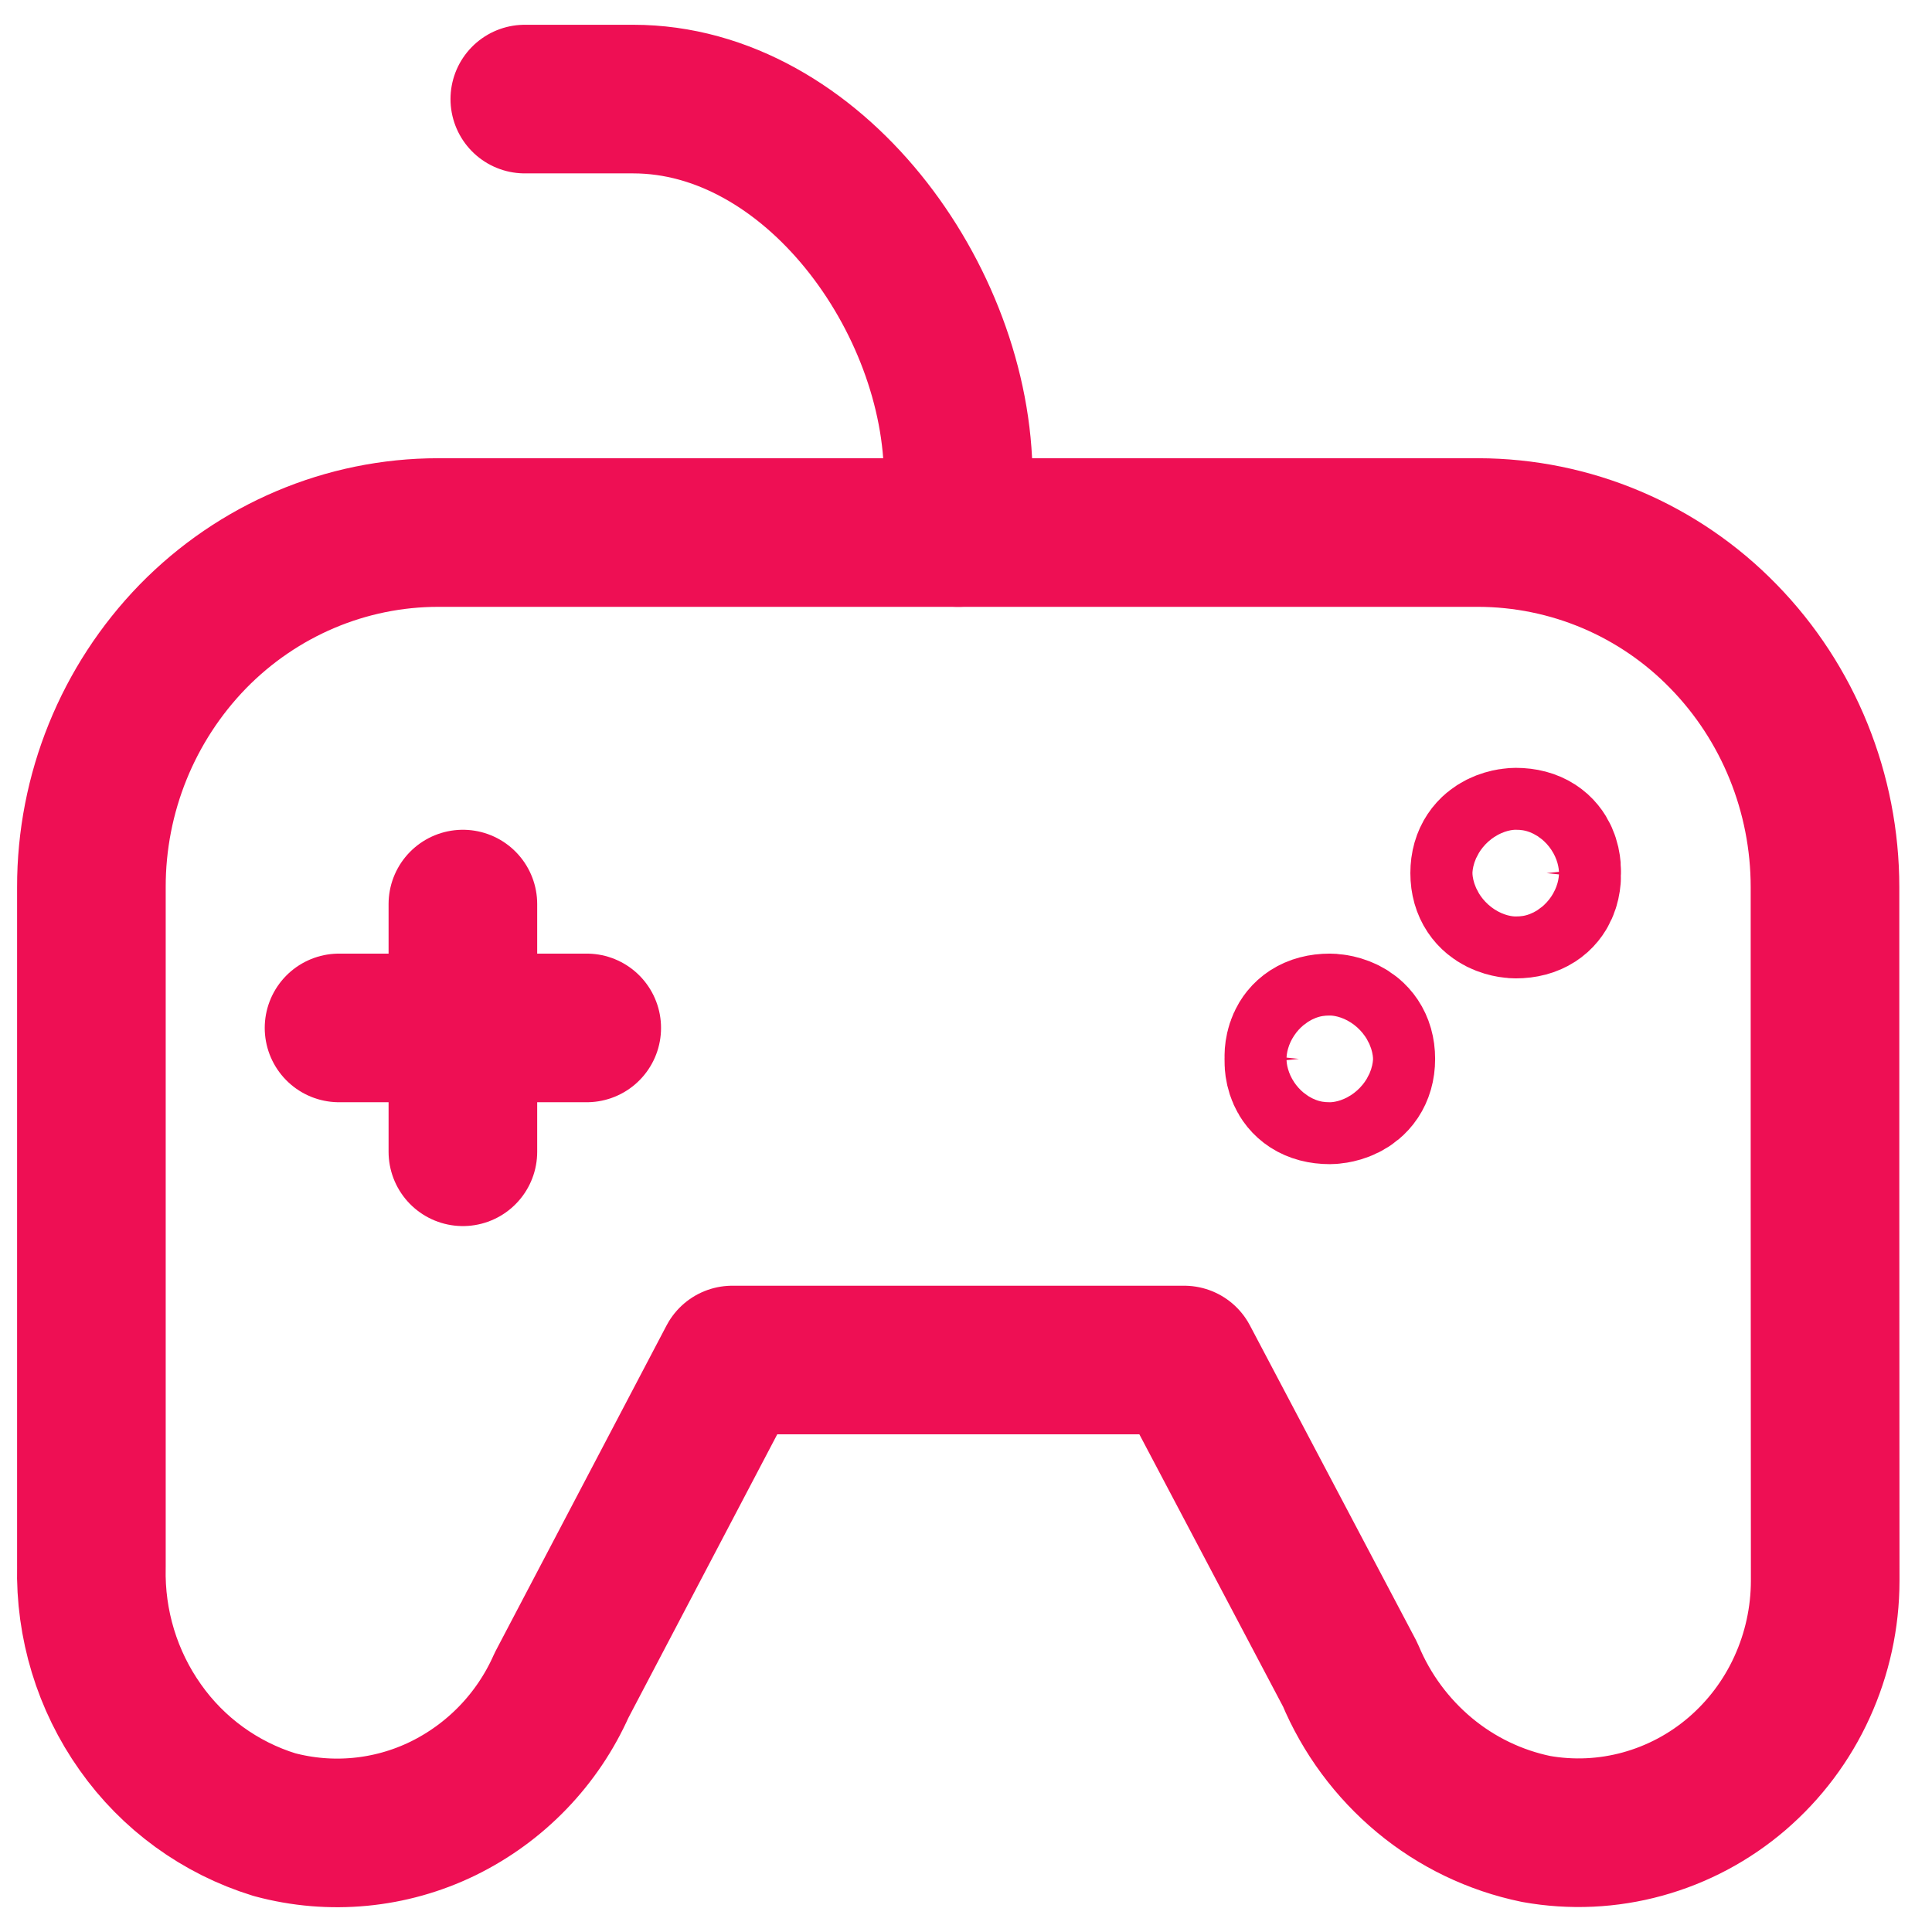 <svg width="39" height="39" viewBox="0 0 39 39" fill="none" xmlns="http://www.w3.org/2000/svg">
<path d="M10.594 2H12.781C16.406 2 19.344 6.032 19.344 9.656V10.75M9.344 18.25V23.25M6.844 20.75H11.844" stroke="#EE0F54" stroke-width="3" stroke-linecap="round" stroke-linejoin="round"/>
<path d="M36.84 23.875V17.909C36.84 16.01 36.102 14.189 34.79 12.846C34.147 12.185 33.378 11.658 32.528 11.298C31.678 10.938 30.765 10.752 29.843 10.75H8.845C6.988 10.75 5.208 11.504 3.895 12.846C2.577 14.201 1.842 16.018 1.845 17.909V31.625C1.818 32.787 2.164 33.925 2.832 34.867C3.492 35.803 4.443 36.494 5.538 36.832C6.673 37.138 7.881 37.023 8.938 36.509C10.005 35.988 10.854 35.107 11.335 34.021L14.783 27.454H23.904L27.255 33.804C27.584 34.592 28.099 35.289 28.755 35.835C29.405 36.376 30.179 36.749 31.008 36.92C31.723 37.048 32.457 37.014 33.157 36.821C33.861 36.627 34.512 36.28 35.065 35.805C35.623 35.325 36.07 34.73 36.375 34.06C36.683 33.386 36.843 32.653 36.844 31.912L36.84 23.875Z" stroke="#EE0F54" stroke-width="3" stroke-linecap="round" stroke-linejoin="round"/>
<path d="M26.845 22C26.155 22 26.22 21.375 26.22 21.375C26.22 21.375 26.155 20.75 26.845 20.75M26.845 22C26.845 22 27.47 22 27.47 21.375C27.47 20.75 26.845 20.75 26.845 20.75M30.595 18.25C30.595 18.25 29.97 18.25 29.97 17.625C29.97 17 30.595 17 30.595 17M30.595 18.25C31.285 18.25 31.22 17.625 31.22 17.625C31.22 17.625 31.285 17 30.595 17" stroke="#EE0F54" stroke-width="3"/>
</svg>
